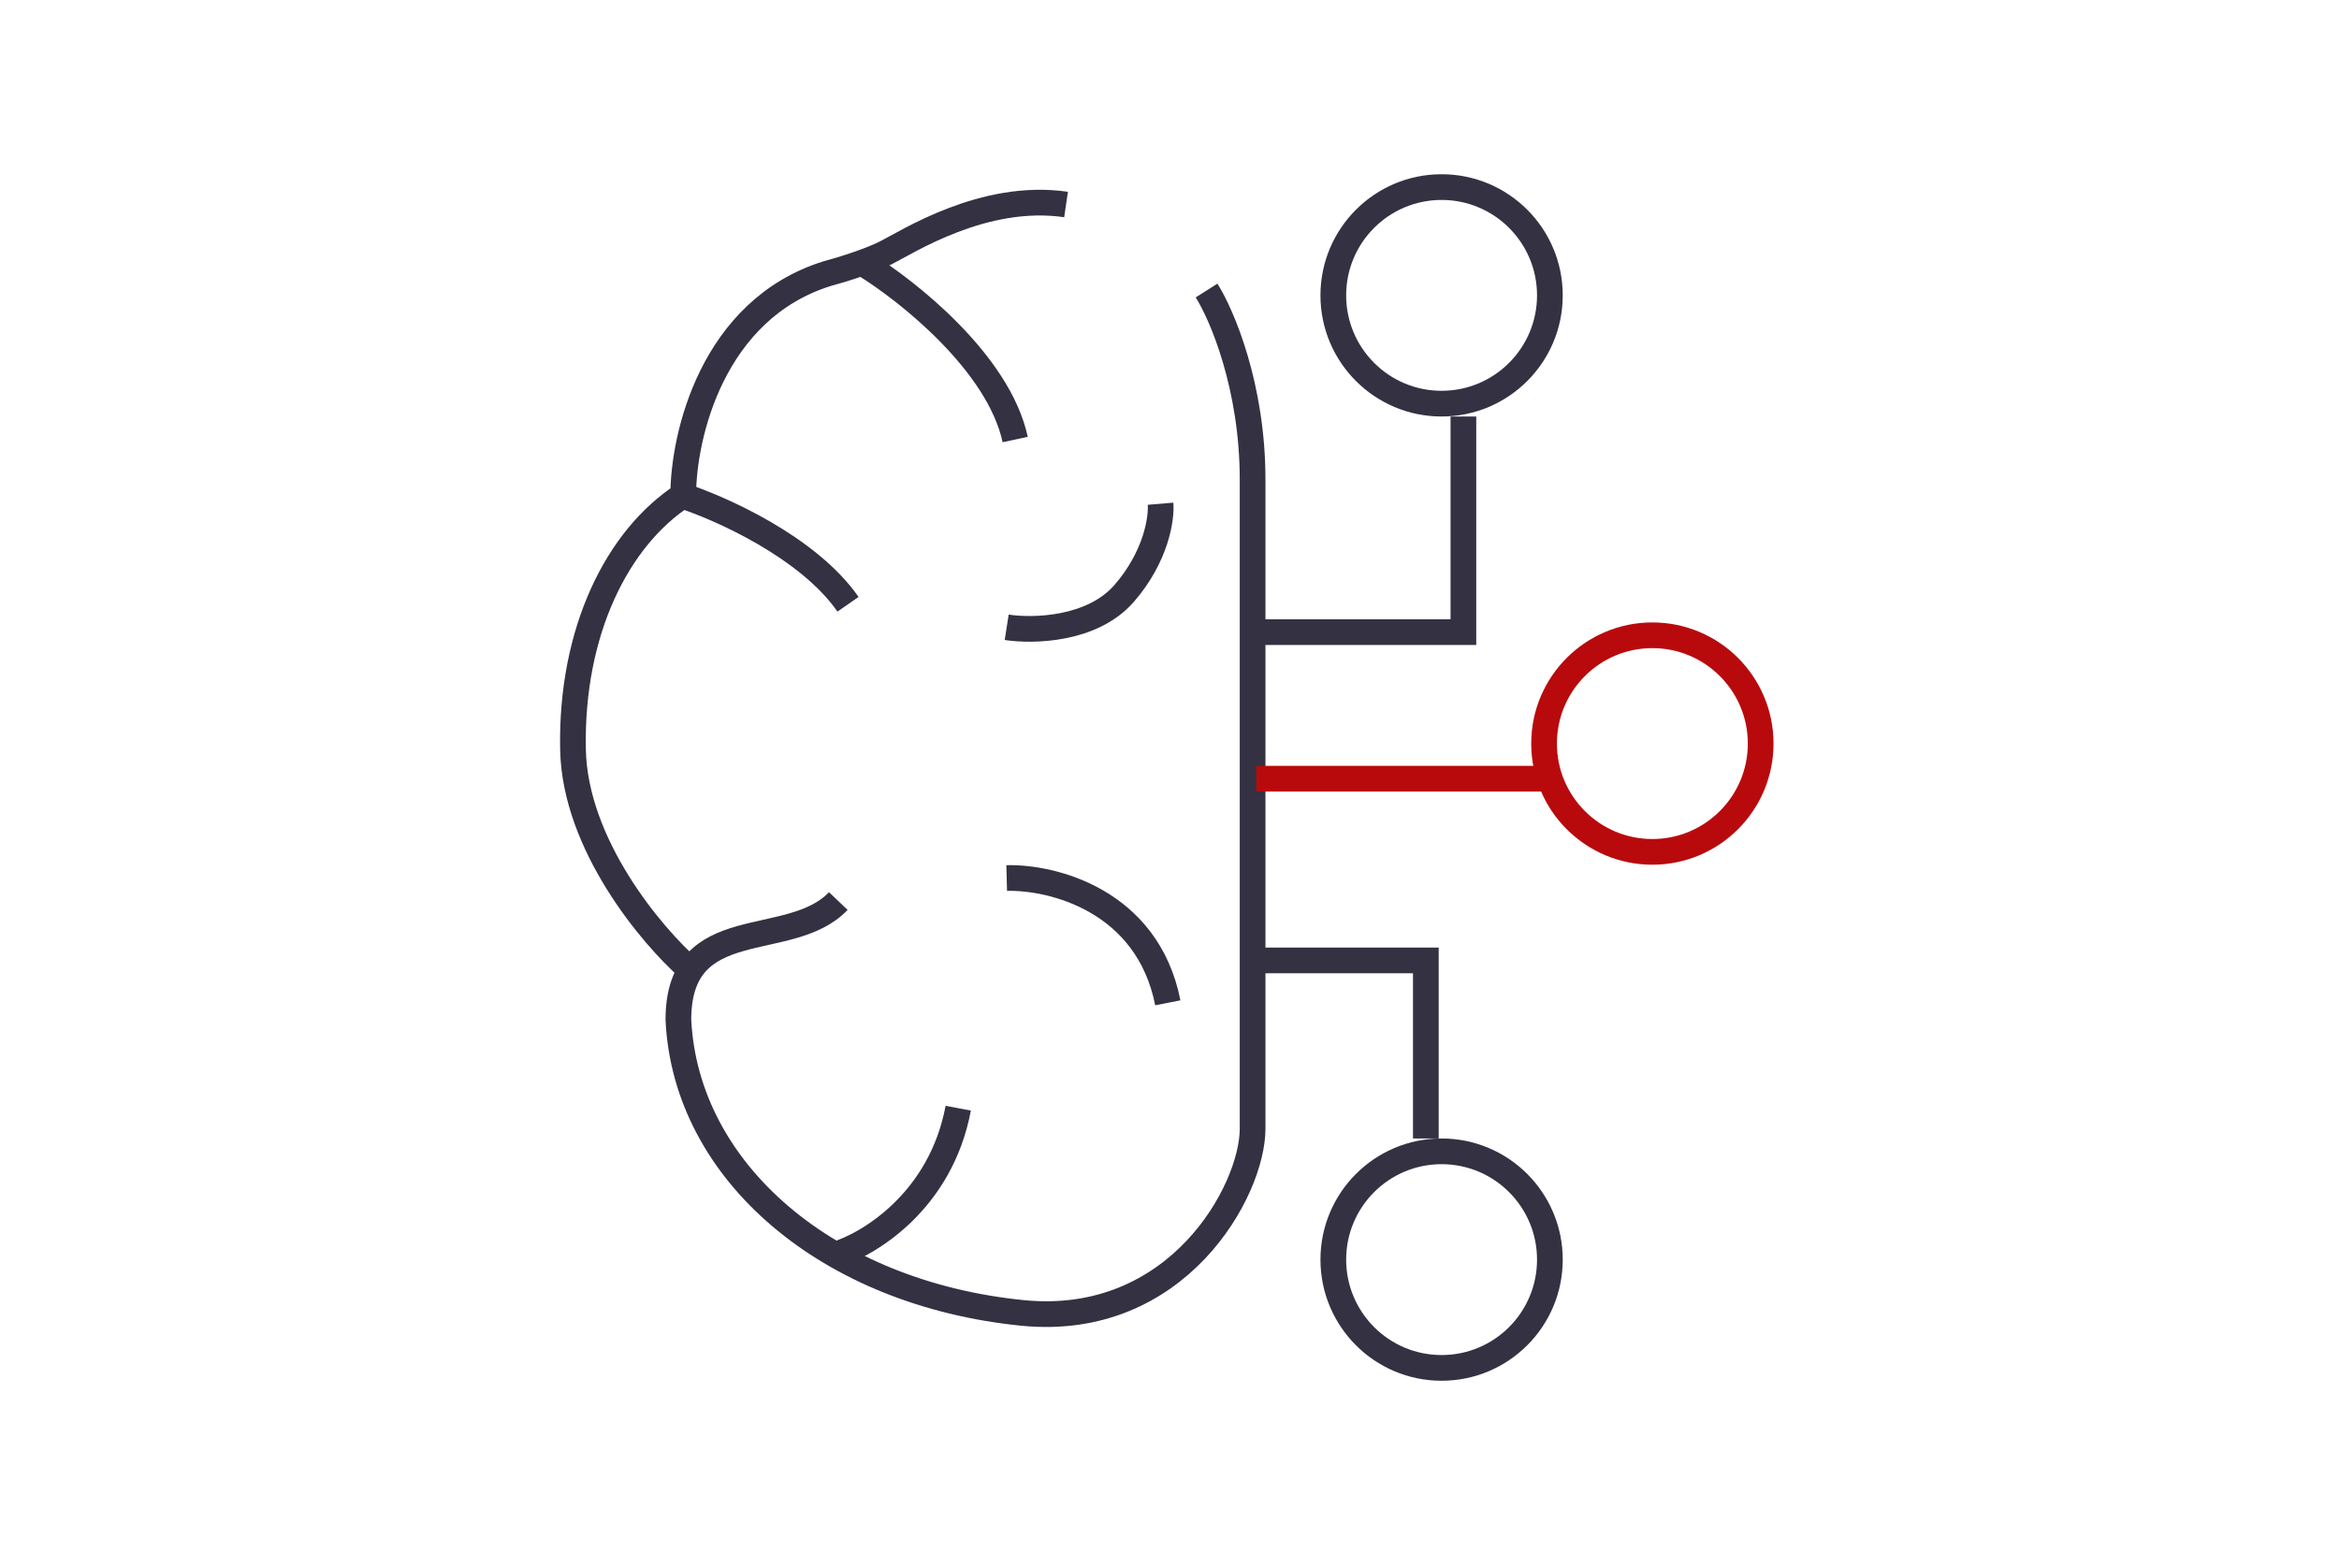 <?xml version="1.0" encoding="UTF-8"?>
<svg xmlns="http://www.w3.org/2000/svg" width="182" height="122" viewBox="0 0 182 122" fill="none">
  <path d="M93.884 22.607C95.078 24.492 97.466 30.072 97.466 37.312C97.466 44.551 97.466 74.011 97.466 87.836C97.466 92.643 91.622 103.37 79.556 102.164C64.475 100.656 53.352 91.229 52.786 79.352C52.786 70.869 61.458 74.074 65.229 70.115" stroke="#333142" stroke-width="2"></path>
  <path d="M136.999 57.861C136.999 62.514 133.226 66.287 128.573 66.287C123.919 66.287 120.146 62.514 120.146 57.861C120.146 53.207 123.919 49.434 128.573 49.434C133.226 49.434 136.999 53.207 136.999 57.861Z" stroke="#B80A0C" stroke-width="2"></path>
  <path d="M120.598 98.016C120.598 102.67 116.826 106.442 112.172 106.442C107.519 106.442 103.746 102.67 103.746 98.016C103.746 93.363 107.519 89.59 112.172 89.59C116.826 89.59 120.598 93.363 120.598 98.016Z" stroke="#333142" stroke-width="2"></path>
  <path d="M120.598 22.984C120.598 27.637 116.826 31.41 112.172 31.41C107.519 31.41 103.746 27.637 103.746 22.984C103.746 18.33 107.519 14.558 112.172 14.558C116.826 14.558 120.598 18.33 120.598 22.984Z" stroke="#333142" stroke-width="2"></path>
  <path d="M53.635 75.393C50.682 72.785 44.737 65.722 44.586 58.332C44.398 49.094 48.074 41.836 53.164 38.537C53.164 33.95 55.407 24.077 64.381 21.287C65.324 21.036 67.548 20.363 68.906 19.685C70.602 18.836 76.541 14.972 82.951 15.914" stroke="#333142" stroke-width="2"></path>
  <path d="M52.976 38.537C56.023 39.511 62.892 42.571 65.984 47.021" stroke="#333142" stroke-width="2"></path>
  <path d="M67.209 20.533C70.602 22.607 77.71 28.244 78.992 34.201" stroke="#333142" stroke-width="2"></path>
  <path d="M78.332 48.812C80.343 49.126 84.987 49.038 87.475 46.172C89.964 43.307 90.398 40.328 90.303 39.197" stroke="#333142" stroke-width="2"></path>
  <path d="M78.332 68.324C81.851 68.23 89.285 70.039 90.869 78.033" stroke="#333142" stroke-width="2"></path>
  <path d="M64.946 97.639C67.586 96.854 73.204 93.473 74.561 86.234" stroke="#333142" stroke-width="2"></path>
  <path d="M97.75 49.189C98.806 49.189 108.936 49.189 113.869 49.189V32.41" stroke="#333142" stroke-width="2"></path>
  <path d="M97.75 60.594H120.09" stroke="#B80A0C" stroke-width="2"></path>
  <path d="M97.561 74.734H110.946V88.59" stroke="#333142" stroke-width="2"></path>
</svg>
